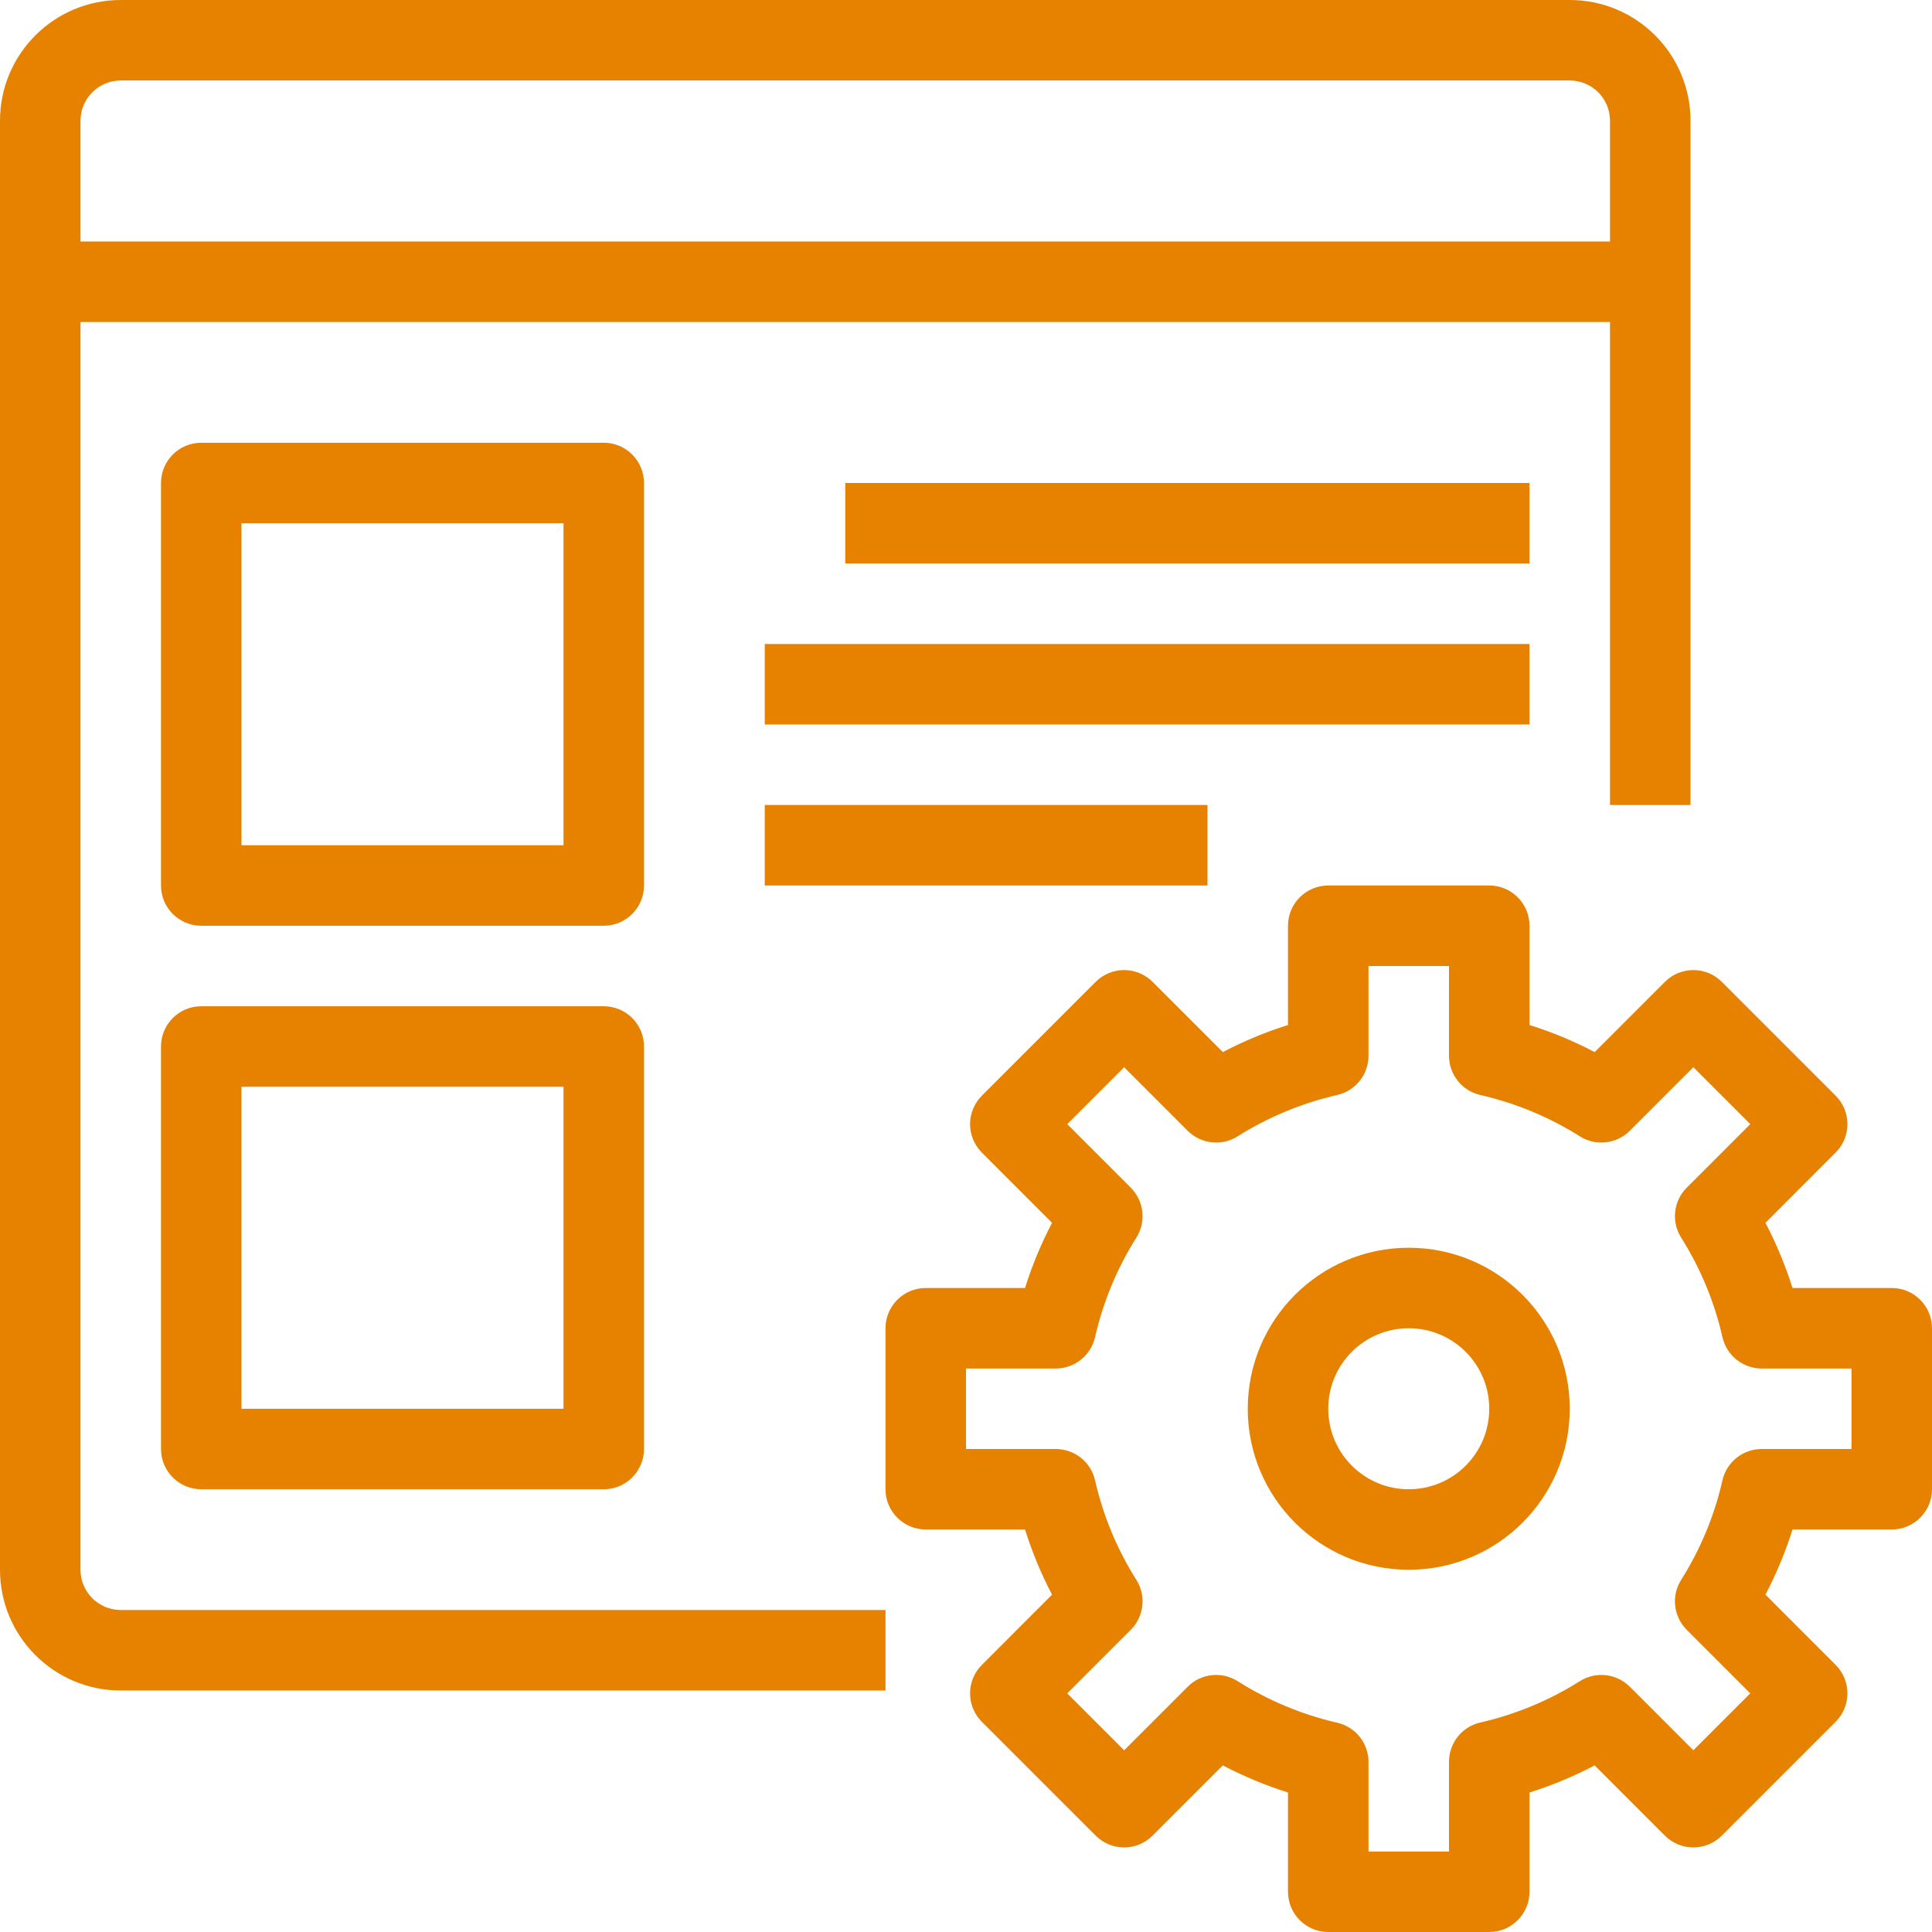 <svg height="300" viewBox="0 0 512 512" width="300" xmlns="http://www.w3.org/2000/svg" version="1.1" xmlns:xlink="http://www.w3.org/1999/xlink" xmlns:svgjs="http://svgjs.dev/svgjs"><g width="100%" height="100%" transform="matrix(1,0,0,1,0,0)"><path d="m234.668 448h-202.668c-17.672 0-32-14.328-32-32v-384c0-17.672 14.328-32 32-32h384c17.672 0 32 14.328 32 32v181.332h-21.332v-181.332c0-5.891-4.777-10.668-10.668-10.668h-384c-5.891 0-10.668 4.777-10.668 10.668v384c0 5.891 4.777 10.668 10.668 10.668h202.668zm0 0" fill="#e78200" fill-opacity="1" data-original-color="#000000ff" stroke="none" stroke-opacity="1"/><path d="m10.668 64h426.664v21.332h-426.664zm0 0" fill="#e78200" fill-opacity="1" data-original-color="#000000ff" stroke="none" stroke-opacity="1"/><path d="m160 245.332h-106.668c-5.891 0-10.664-4.773-10.664-10.664v-106.668c0-5.891 4.773-10.668 10.664-10.668h106.668c5.891 0 10.668 4.777 10.668 10.668v106.668c0 5.891-4.777 10.664-10.668 10.664zm-96-21.332h85.332v-85.332h-85.332zm0 0" fill="#e78200" fill-opacity="1" data-original-color="#000000ff" stroke="none" stroke-opacity="1"/><path d="m160 394.668h-106.668c-5.891 0-10.664-4.777-10.664-10.668v-106.668c0-5.891 4.773-10.664 10.664-10.664h106.668c5.891 0 10.668 4.773 10.668 10.664v106.668c0 5.891-4.777 10.668-10.668 10.668zm-96-21.336h85.332v-85.332h-85.332zm0 0" fill="#e78200" fill-opacity="1" data-original-color="#000000ff" stroke="none" stroke-opacity="1"/><path d="m224 128h181.332v21.332h-181.332zm0 0" fill="#e78200" fill-opacity="1" data-original-color="#000000ff" stroke="none" stroke-opacity="1"/><path d="m202.668 170.668h202.664v21.332h-202.664zm0 0" fill="#e78200" fill-opacity="1" data-original-color="#000000ff" stroke="none" stroke-opacity="1"/><path d="m202.668 213.332h117.332v21.336h-117.332zm0 0" fill="#e78200" fill-opacity="1" data-original-color="#000000ff" stroke="none" stroke-opacity="1"/><path d="m394.668 512h-42.668c-5.891 0-10.668-4.777-10.668-10.668v-26.301c-5.957-1.879-11.734-4.281-17.27-7.18l-18.613 18.613c-4.164 4.164-10.914 4.164-15.082 0l-30.164-30.168c-4.164-4.164-4.164-10.914 0-15.082l18.602-18.613c-2.895-5.531-5.293-11.312-7.168-17.27h-26.305c-5.891 0-10.664-4.773-10.664-10.664v-42.668c0-5.891 4.773-10.668 10.664-10.668h26.305c1.875-5.957 4.273-11.734 7.168-17.27l-18.602-18.613c-4.164-4.164-4.164-10.914 0-15.082l30.164-30.164c4.168-4.164 10.918-4.164 15.082 0l18.613 18.613c5.535-2.902 11.312-5.305 17.27-7.18v-26.305c0-5.891 4.777-10.664 10.668-10.664h42.668c5.891 0 10.664 4.773 10.664 10.664v26.305c5.961 1.875 11.738 4.277 17.27 7.18l18.613-18.613c4.168-4.164 10.918-4.164 15.082 0l30.168 30.164c4.164 4.168 4.164 10.918 0 15.082l-18.602 18.613c2.895 5.535 5.293 11.312 7.168 17.27h26.301c5.891 0 10.668 4.777 10.668 10.668v42.668c0 5.891-4.777 10.664-10.668 10.664h-26.301c-1.875 5.957-4.273 11.738-7.168 17.27l18.602 18.613c4.164 4.168 4.164 10.918 0 15.082l-30.168 30.168c-4.164 4.164-10.914 4.164-15.082 0l-18.613-18.613c-5.531 2.898-11.309 5.301-17.27 7.18v26.301c0 5.891-4.773 10.668-10.664 10.668zm-32-21.332h21.332v-23.789c0-4.977 3.445-9.293 8.297-10.398 9.352-2.137 18.27-5.84 26.379-10.957 4.215-2.66 9.711-2.051 13.238 1.473l16.844 16.844 15.082-15.082-16.844-16.844c-3.52-3.52-4.137-9.012-1.48-13.227 5.125-8.109 8.828-17.035 10.953-26.391 1.105-4.855 5.43-8.301 10.41-8.297h23.789v-21.332h-23.789c-4.98.004-9.305-3.441-10.41-8.301-2.125-9.355-5.828-18.277-10.953-26.387-2.656-4.215-2.039-9.707 1.48-13.227l16.844-16.844-15.082-15.082-16.844 16.84c-3.527 3.523-9.023 4.137-13.238 1.473-8.109-5.113-17.027-8.82-26.379-10.953-4.852-1.105-8.297-5.422-8.297-10.402v-23.785h-21.332v23.785c0 4.98-3.445 9.297-8.301 10.402-9.348 2.133-18.266 5.84-26.379 10.953-4.215 2.664-9.711 2.051-13.234-1.473l-16.844-16.84-15.082 15.082 16.84 16.844c3.523 3.52 4.137 9.012 1.484 13.227-5.125 8.109-8.828 17.031-10.953 26.387-1.109 4.859-5.43 8.305-10.414 8.301h-23.785v21.332h23.785c4.984-.004 9.305 3.441 10.414 8.297 2.125 9.355 5.828 18.281 10.953 26.391 2.652 4.215 2.039 9.707-1.484 13.227l-16.84 16.844 15.082 15.082 16.844-16.844c3.523-3.523 9.02-4.133 13.234-1.473 8.109 5.137 17.027 8.859 26.379 11.012 4.836 1.098 8.273 5.387 8.301 10.344zm0 0" fill="#e78200" fill-opacity="1" data-original-color="#000000ff" stroke="none" stroke-opacity="1"/><path d="m373.332 416c-23.562 0-42.664-19.102-42.664-42.668 0-23.562 19.102-42.664 42.664-42.664 23.566 0 42.668 19.102 42.668 42.664 0 23.566-19.102 42.668-42.668 42.668zm0-64c-11.781 0-21.332 9.551-21.332 21.332 0 11.785 9.551 21.336 21.332 21.336 11.785 0 21.336-9.551 21.336-21.336 0-11.781-9.551-21.332-21.336-21.332zm0 0" fill="#e78200" fill-opacity="1" data-original-color="#000000ff" stroke="none" stroke-opacity="1"/></g></svg>